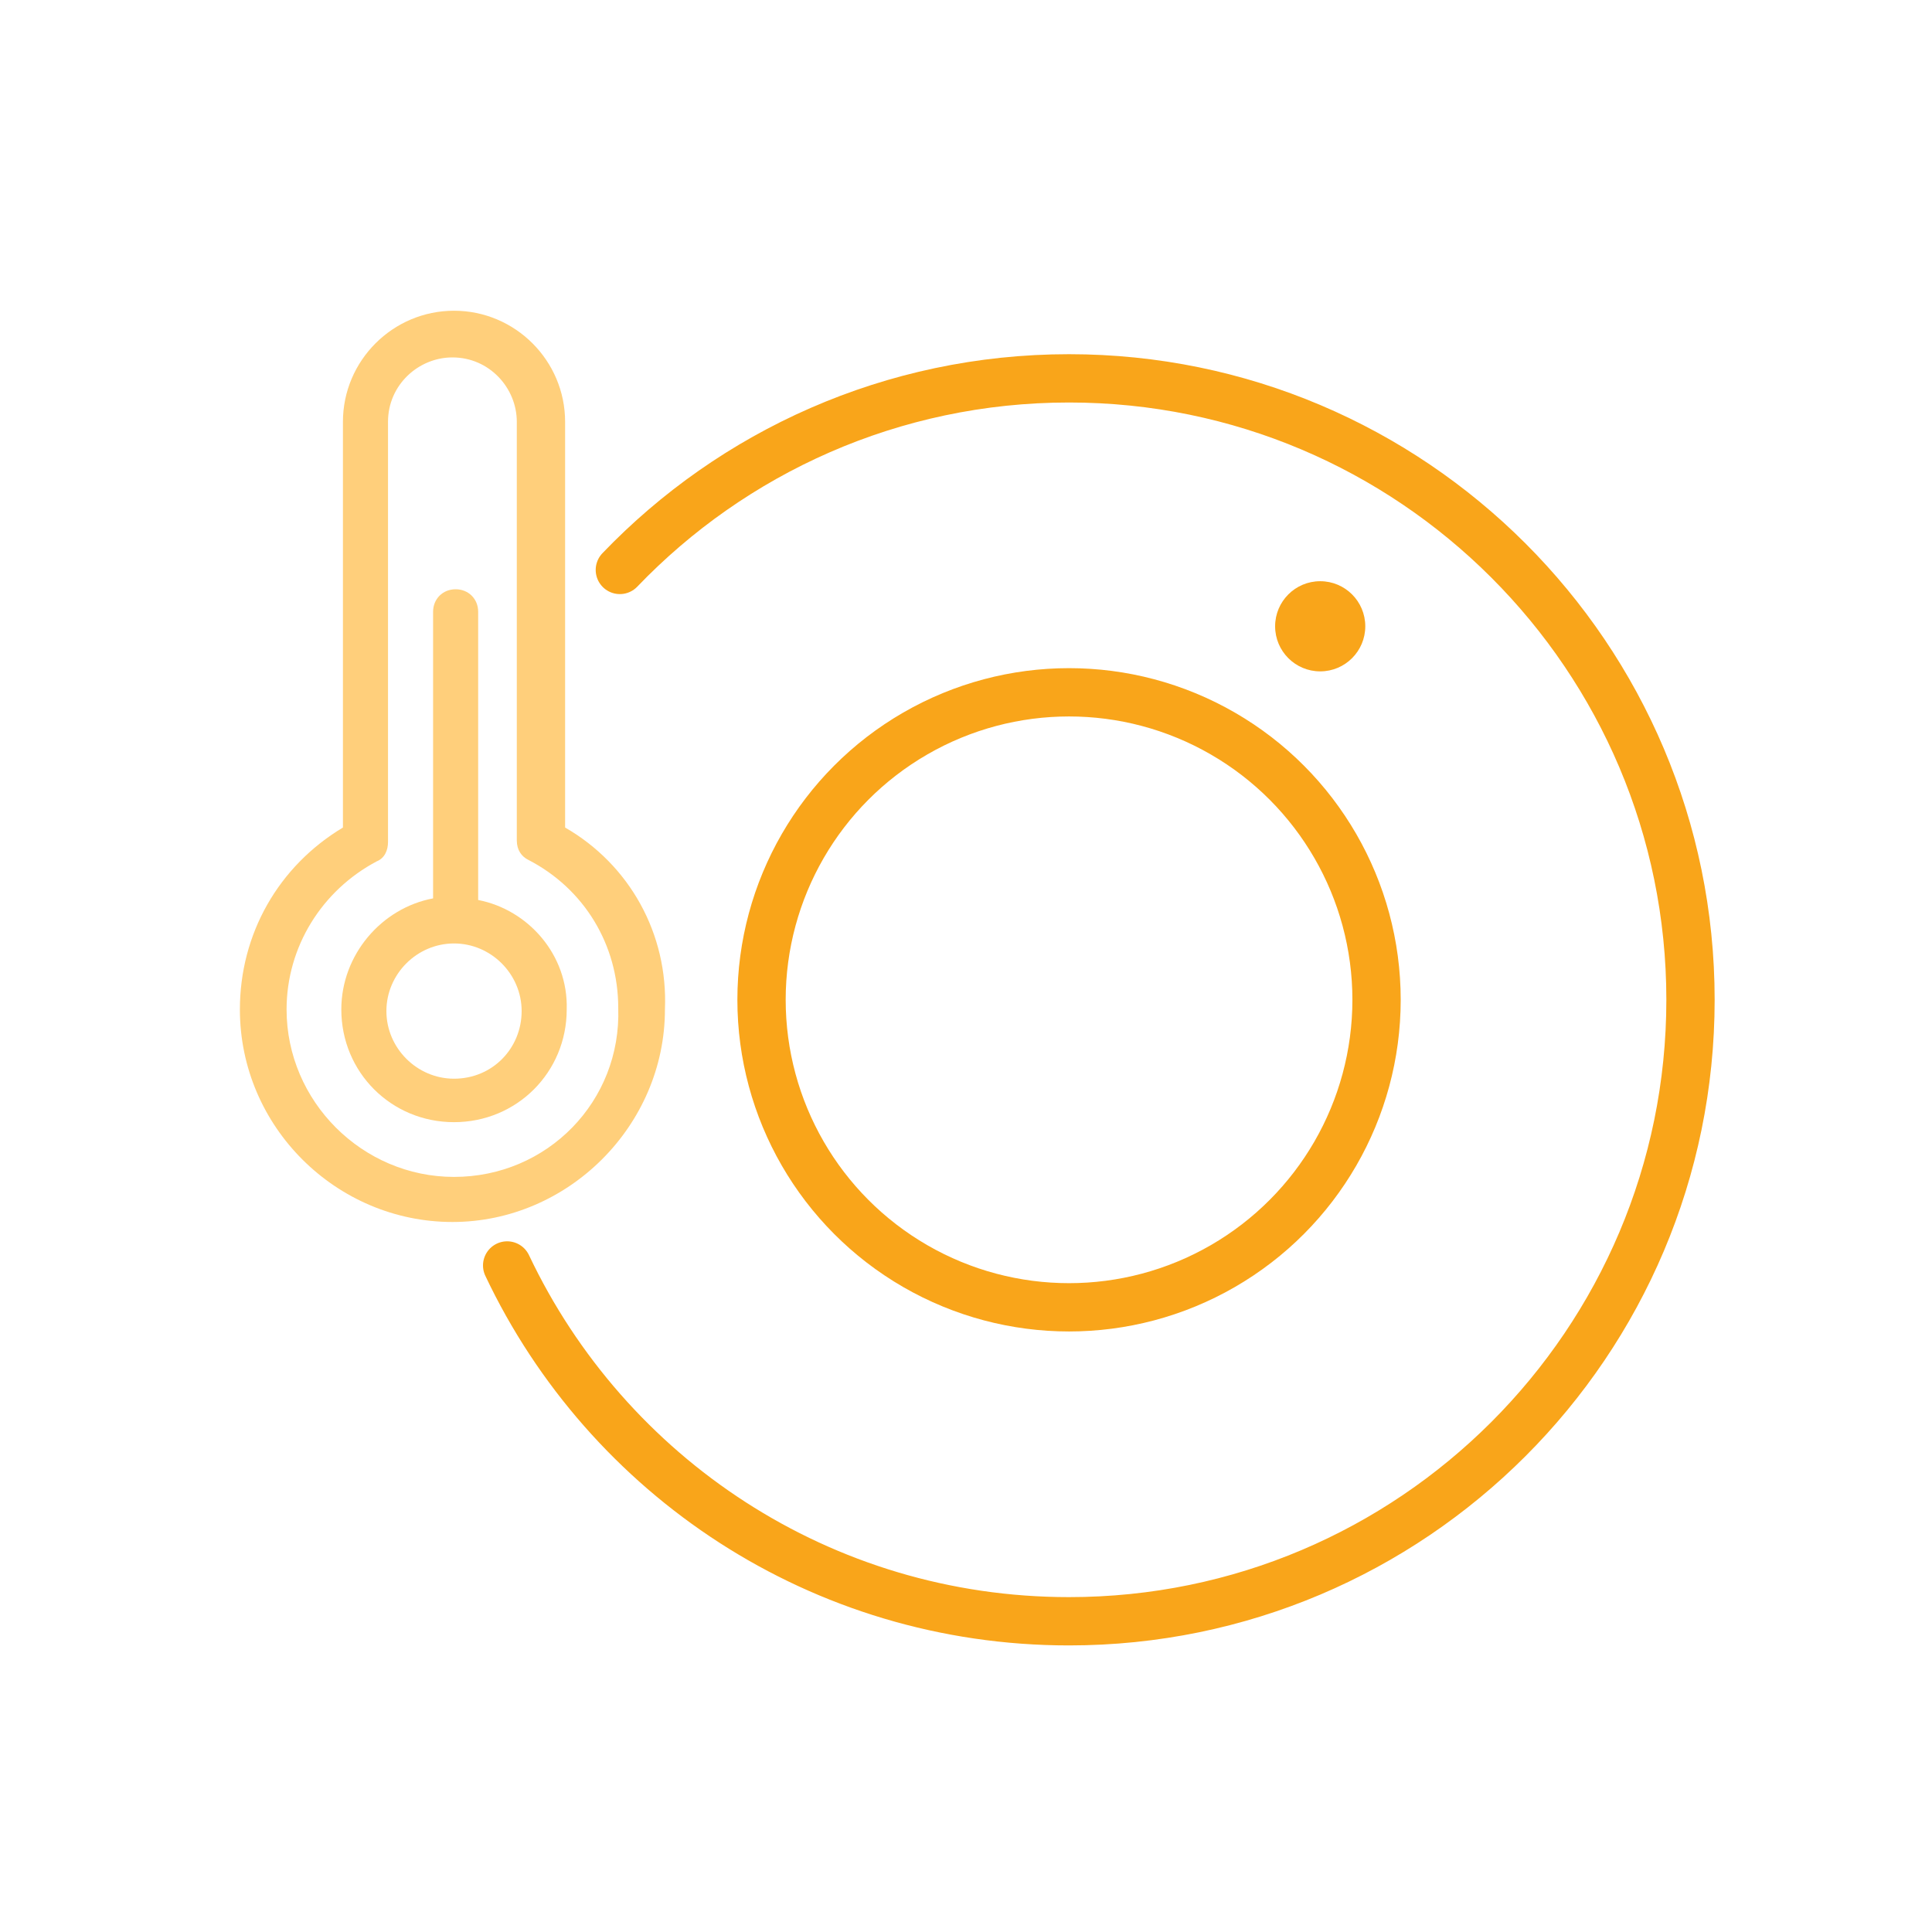 <?xml version="1.0" encoding="utf-8"?>
<!-- Generator: Adobe Illustrator 24.3.0, SVG Export Plug-In . SVG Version: 6.00 Build 0)  -->
<svg version="1.1" id="Layer_1" xmlns="http://www.w3.org/2000/svg" xmlns:xlink="http://www.w3.org/1999/xlink" x="0px" y="0px"
	 viewBox="0 0 120 120" style="enable-background:new 0 0 120 120;" xml:space="preserve">
<style type="text/css">
	.st0{fill:none;stroke:#F9A51A;stroke-width:3;stroke-linecap:round;stroke-miterlimit:10;}
	.st1{fill:none;stroke:#F9A51A;stroke-width:3;stroke-miterlimit:10;}
	.st2{fill:#F9A51A;}
	.st3{fill:#FFCF7B;}
</style>
<g>
	<path class="st0" d="M38.5,35.4c7-7.3,16.9-11.9,27.9-11.9c21.3,0,38.6,17.3,38.6,38.6s-17.3,38.6-38.6,38.6
		c-15.4,0-28.7-9-34.9-22.1"/>
	<circle class="st1" cx="66.4" cy="62.1" r="19.1"/>
	<circle class="st2" cx="82" cy="38.9" r="2.8"/>
	<g>
		<g>
			<path class="st3" d="M35.1,51.4V26.2c0-3.8-3.1-6.9-6.9-6.9s-6.9,3.1-6.9,6.9v25.2c-4,2.4-6.4,6.6-6.4,11.3
				c0,7.3,6,13.2,13.2,13.2s13.2-6,13.2-13.2C41.5,58,39.1,53.7,35.1,51.4z M28.2,73.1c-5.7,0-10.4-4.7-10.4-10.4
				c0-3.9,2.2-7.4,5.6-9.2c0.5-0.2,0.7-0.7,0.7-1.2V26.2c0-2.3,1.9-4,4-4c2.3,0,4,1.9,4,4v26c0,0.6,0.3,1,0.7,1.2
				c3.5,1.8,5.6,5.3,5.6,9.2C38.6,68.4,34,73.1,28.2,73.1z"/>
		</g>
		<g>
			<path class="st3" d="M29.7,55.9V38c0-0.8-0.6-1.4-1.4-1.4c-0.8,0-1.4,0.6-1.4,1.4v17.8c-3.2,0.6-5.7,3.5-5.7,6.9c0,3.9,3.1,7,7,7
				s7-3.1,7-7C35.3,59.3,32.8,56.5,29.7,55.9z M28.2,67c-2.3,0-4.2-1.9-4.2-4.2c0-2.3,1.9-4.2,4.2-4.2s4.2,1.9,4.2,4.2
				C32.4,65.1,30.6,67,28.2,67z"/>
		</g>
	</g>
</g>
</svg>
